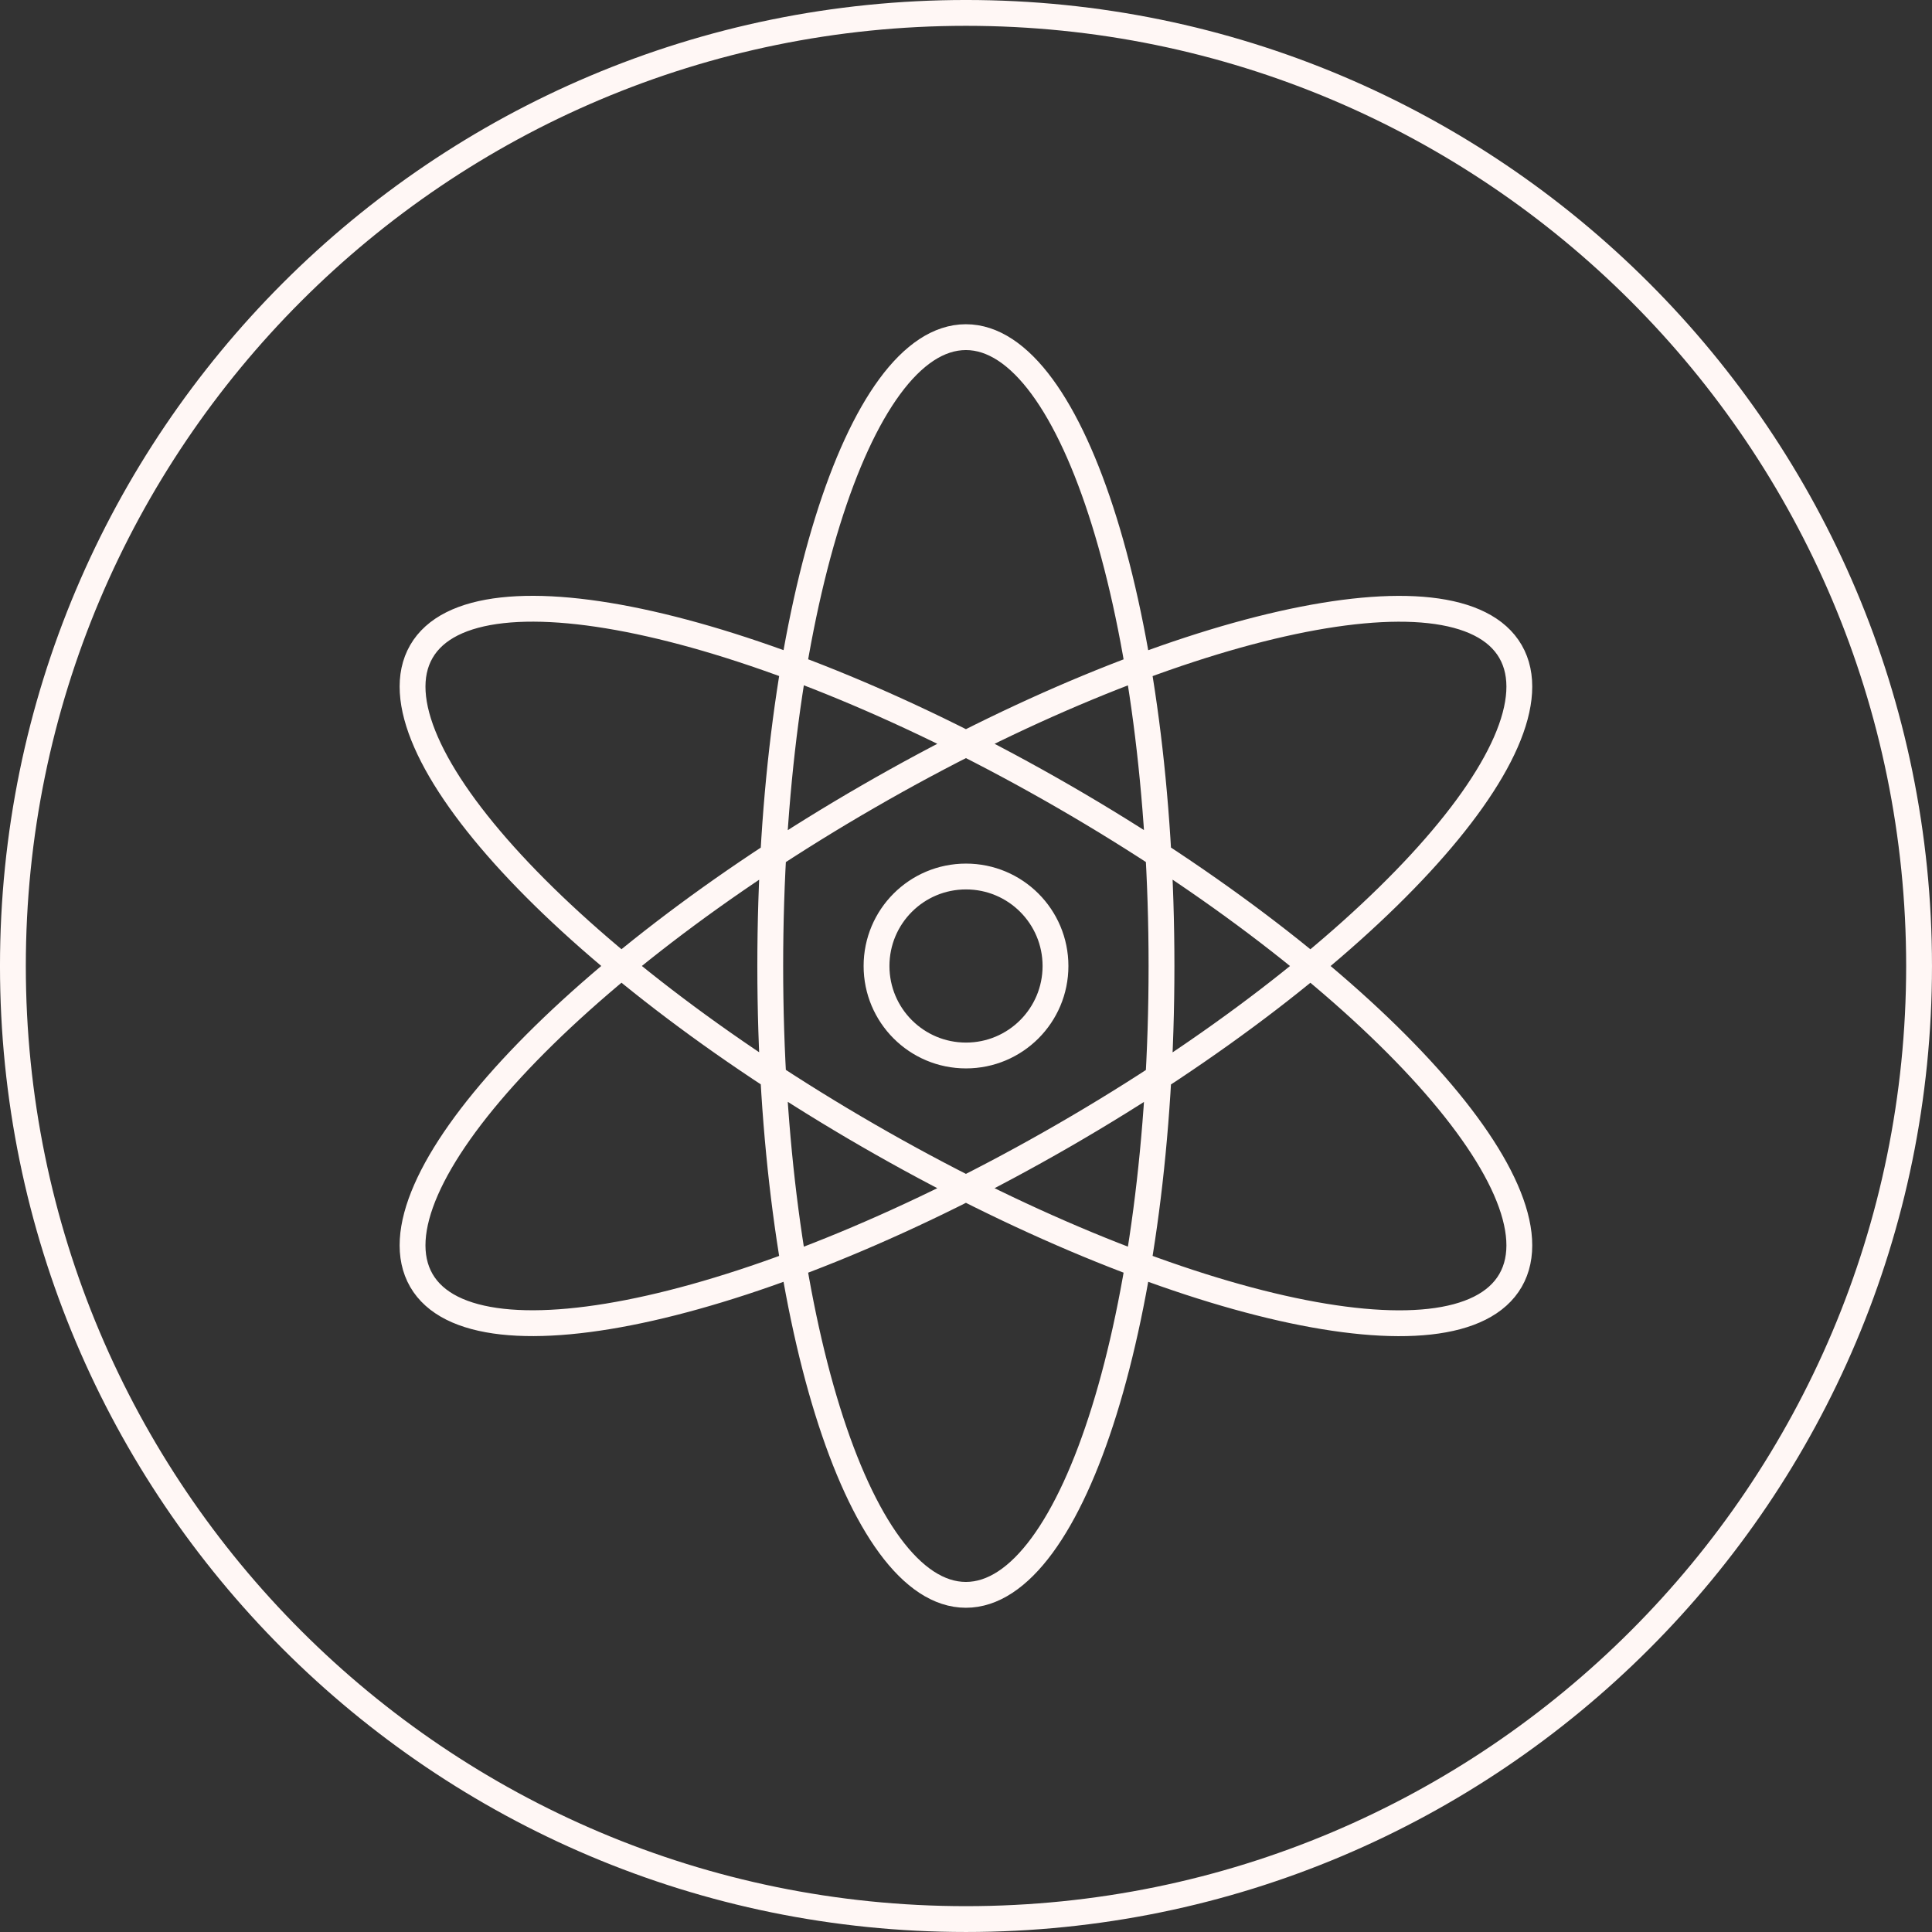 <?xml version="1.0" encoding="UTF-8"?>
<svg xmlns="http://www.w3.org/2000/svg" width="100" height="100" viewBox="0 0 100 100" fill="none">
  <rect x="0" y="0" width="100" height="100" fill="#333333" stroke="none"/>
  <g clip-path="url(#clip0_1958_3242)">
    <path d="M50 99.331C77.245 99.331 99.331 77.245 99.331 50C99.331 22.755 77.245 0.668 50 0.668C22.755 0.668 0.668 22.755 0.668 50C0.668 77.245 22.755 99.331 50 99.331Z" stroke="#FFF7F5" stroke-width="1.337"></path>
    <path d="M45.369 50C45.369 47.44 47.441 45.368 50 45.368C52.56 45.368 54.632 47.44 54.632 50C54.632 52.56 52.56 54.632 50 54.632C47.441 54.632 45.369 52.56 45.369 50ZM44.934 41.231C60.5 32.242 75.391 28.886 78.185 33.725C80.979 38.571 70.626 49.786 55.06 58.769C39.494 67.758 24.603 71.113 21.809 66.274C19.015 61.429 29.361 50.22 44.934 41.231ZM55.06 41.231C70.626 50.22 80.979 61.429 78.185 66.274C75.391 71.12 60.5 67.758 44.934 58.769C29.368 49.779 19.015 38.571 21.809 33.725C24.603 28.88 39.494 32.242 55.06 41.231ZM39.868 50C39.868 32.028 44.4 17.451 49.994 17.451C55.588 17.451 60.119 32.021 60.119 50C60.119 67.979 55.588 82.549 49.994 82.549C44.4 82.549 39.868 67.979 39.868 50Z" stroke="#FFF7F5" stroke-width="1.337"></path>
  </g>
  <defs>
    <clipPath id="clip0_1958_3242">
      <rect width="100" height="100" fill="white"></rect>
    </clipPath>
  </defs>
</svg>

